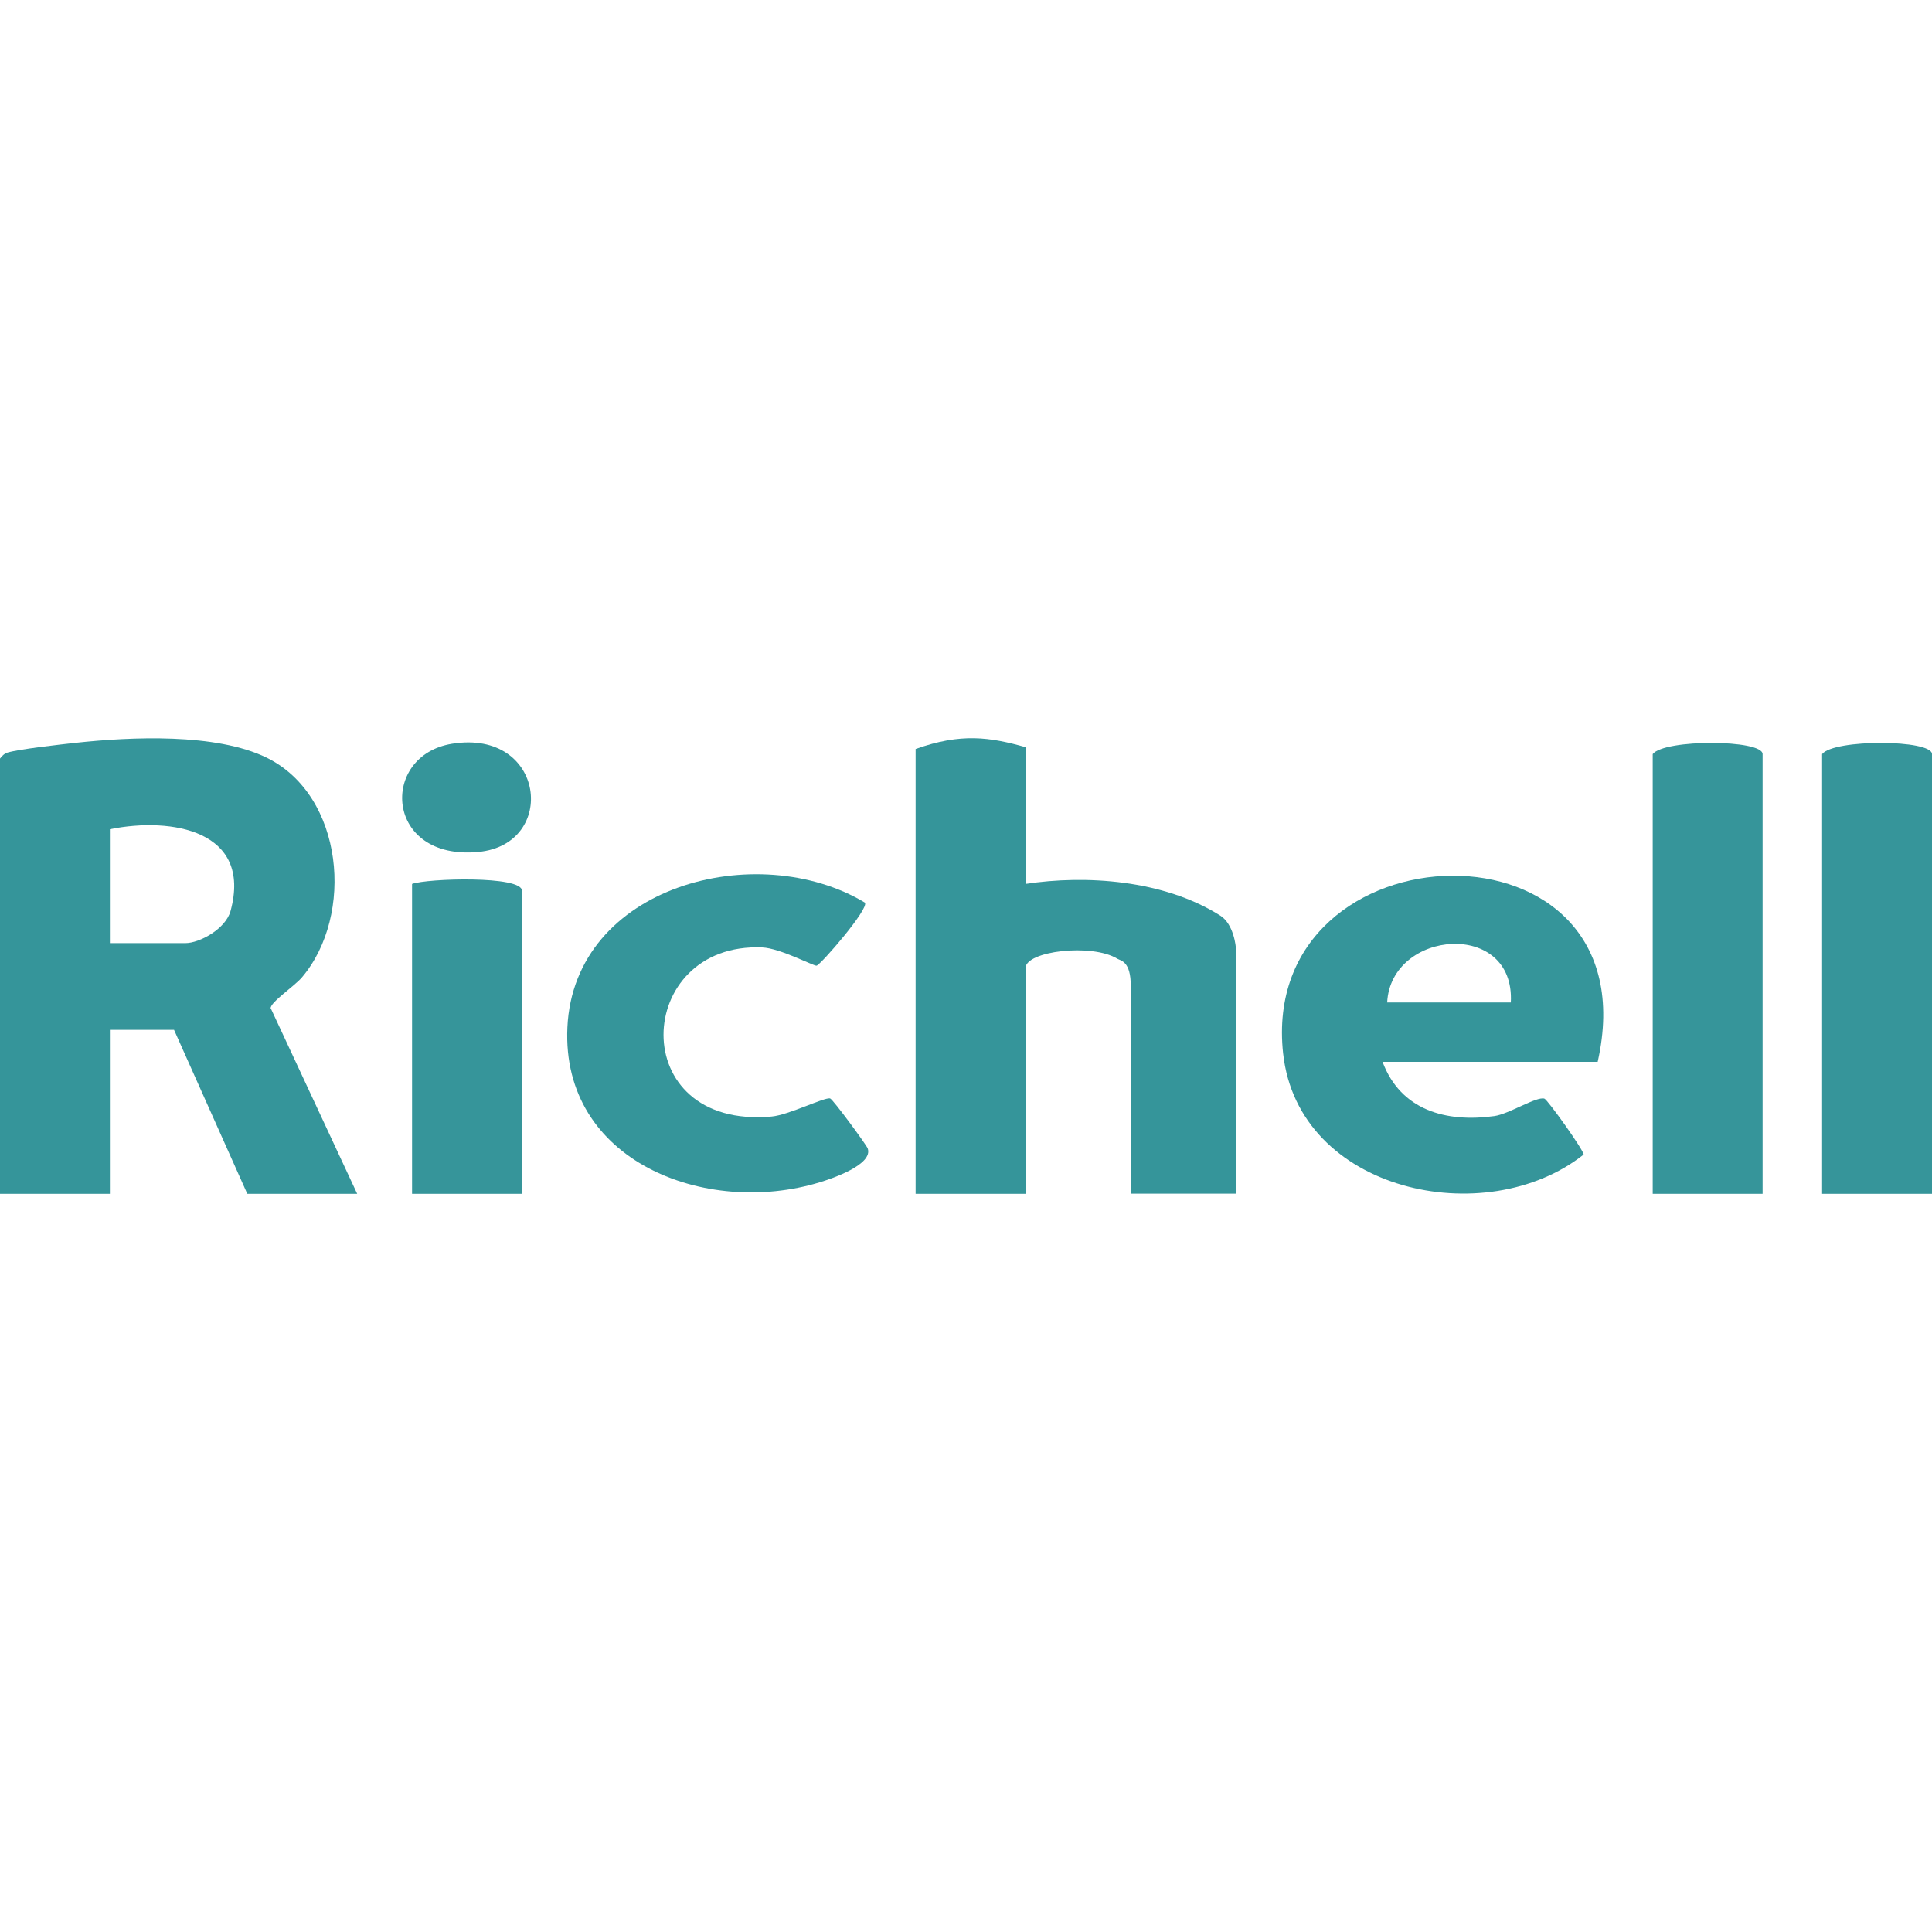 <svg xmlns="http://www.w3.org/2000/svg" id="Layer_2" data-name="Layer 2" viewBox="0 0 125 125"><defs><style>      .cls-1 {        fill: none;      }      .cls-2 {        fill: #36959a;      }      .cls-3 {        fill: #35959a;      }    </style></defs><g id="Layer_1-2" data-name="Layer 1"><g><g><path class="cls-3" d="M66.35,48.34v8.85c3.86-.59,8.92-.28,12.6,2.05.86.54,1.02,1.97,1.02,2.22v15.77h-6.81v-13.42c.01-1.63-.65-1.65-.87-1.78-1.65-1.01-5.94-.5-5.94.61v14.6h-7.11v-28.78c2.94-1.05,4.8-.77,7.11-.12Z"></path><path class="cls-3" d="M55.96,58.4c.28.4-2.87,4.03-3.13,4.08-.18.03-2.36-1.13-3.51-1.18-8.33-.36-8.91,11.79.6,10.94,1.12-.1,3.43-1.27,3.79-1.17.19.06,2.35,3.01,2.43,3.23.37,1.05-2.32,1.96-3.12,2.2-7.34,2.23-16.71-1.34-16.31-10.03.43-9.19,12.3-12.25,19.25-8.07Z"></path><path class="cls-2" d="M114.04,77.24h-7.11v-28.45c.75-.98,7.11-.95,7.11,0v28.45Z"></path><path class="cls-2" d="M125,77.24h-7.11v-28.45c.75-.98,7.11-.95,7.11,0v28.45Z"></path><path class="cls-2" d="M26.66,77.24v-20.05c.99-.36,7.11-.55,7.11.44v19.61h-7.11Z"></path><path class="cls-3" d="M29.25,48.12c6.05-.97,6.85,6.51,1.71,7-6.08.59-6.43-6.24-1.71-7Z"></path><path class="cls-3" d="M17.51,65.24c-.03-.39,1.55-1.44,2.03-2.01,3.4-4.02,2.71-11.76-2.29-14.21-3.28-1.6-8.75-1.35-12.36-.96-.99.11-3.61.4-4.4.63-.22.07-.36.22-.49.39v28.16h7.11v-10.61h4.15l4.74,10.61h7.11l-5.59-12ZM14.92,58.93c-.31,1.17-2.01,2.09-2.92,2.09h-4.89v-7.37c4.01-.81,9.21.09,7.81,5.28Z"></path><path class="cls-3" d="M83.02,68.17c.98,8.94,13.1,11.55,19.44,6.53.04-.23-2.33-3.56-2.54-3.62-.52-.15-2.29,1-3.24,1.13-3.12.43-6.05-.37-7.23-3.51h13.92c3.68-16.36-22.01-15.58-20.35-.52ZM89.75,64.86c.24-4.72,8.29-5.38,8,0h-8Z"></path></g><rect class="cls-1" width="125" height="125"></rect></g></g></svg>